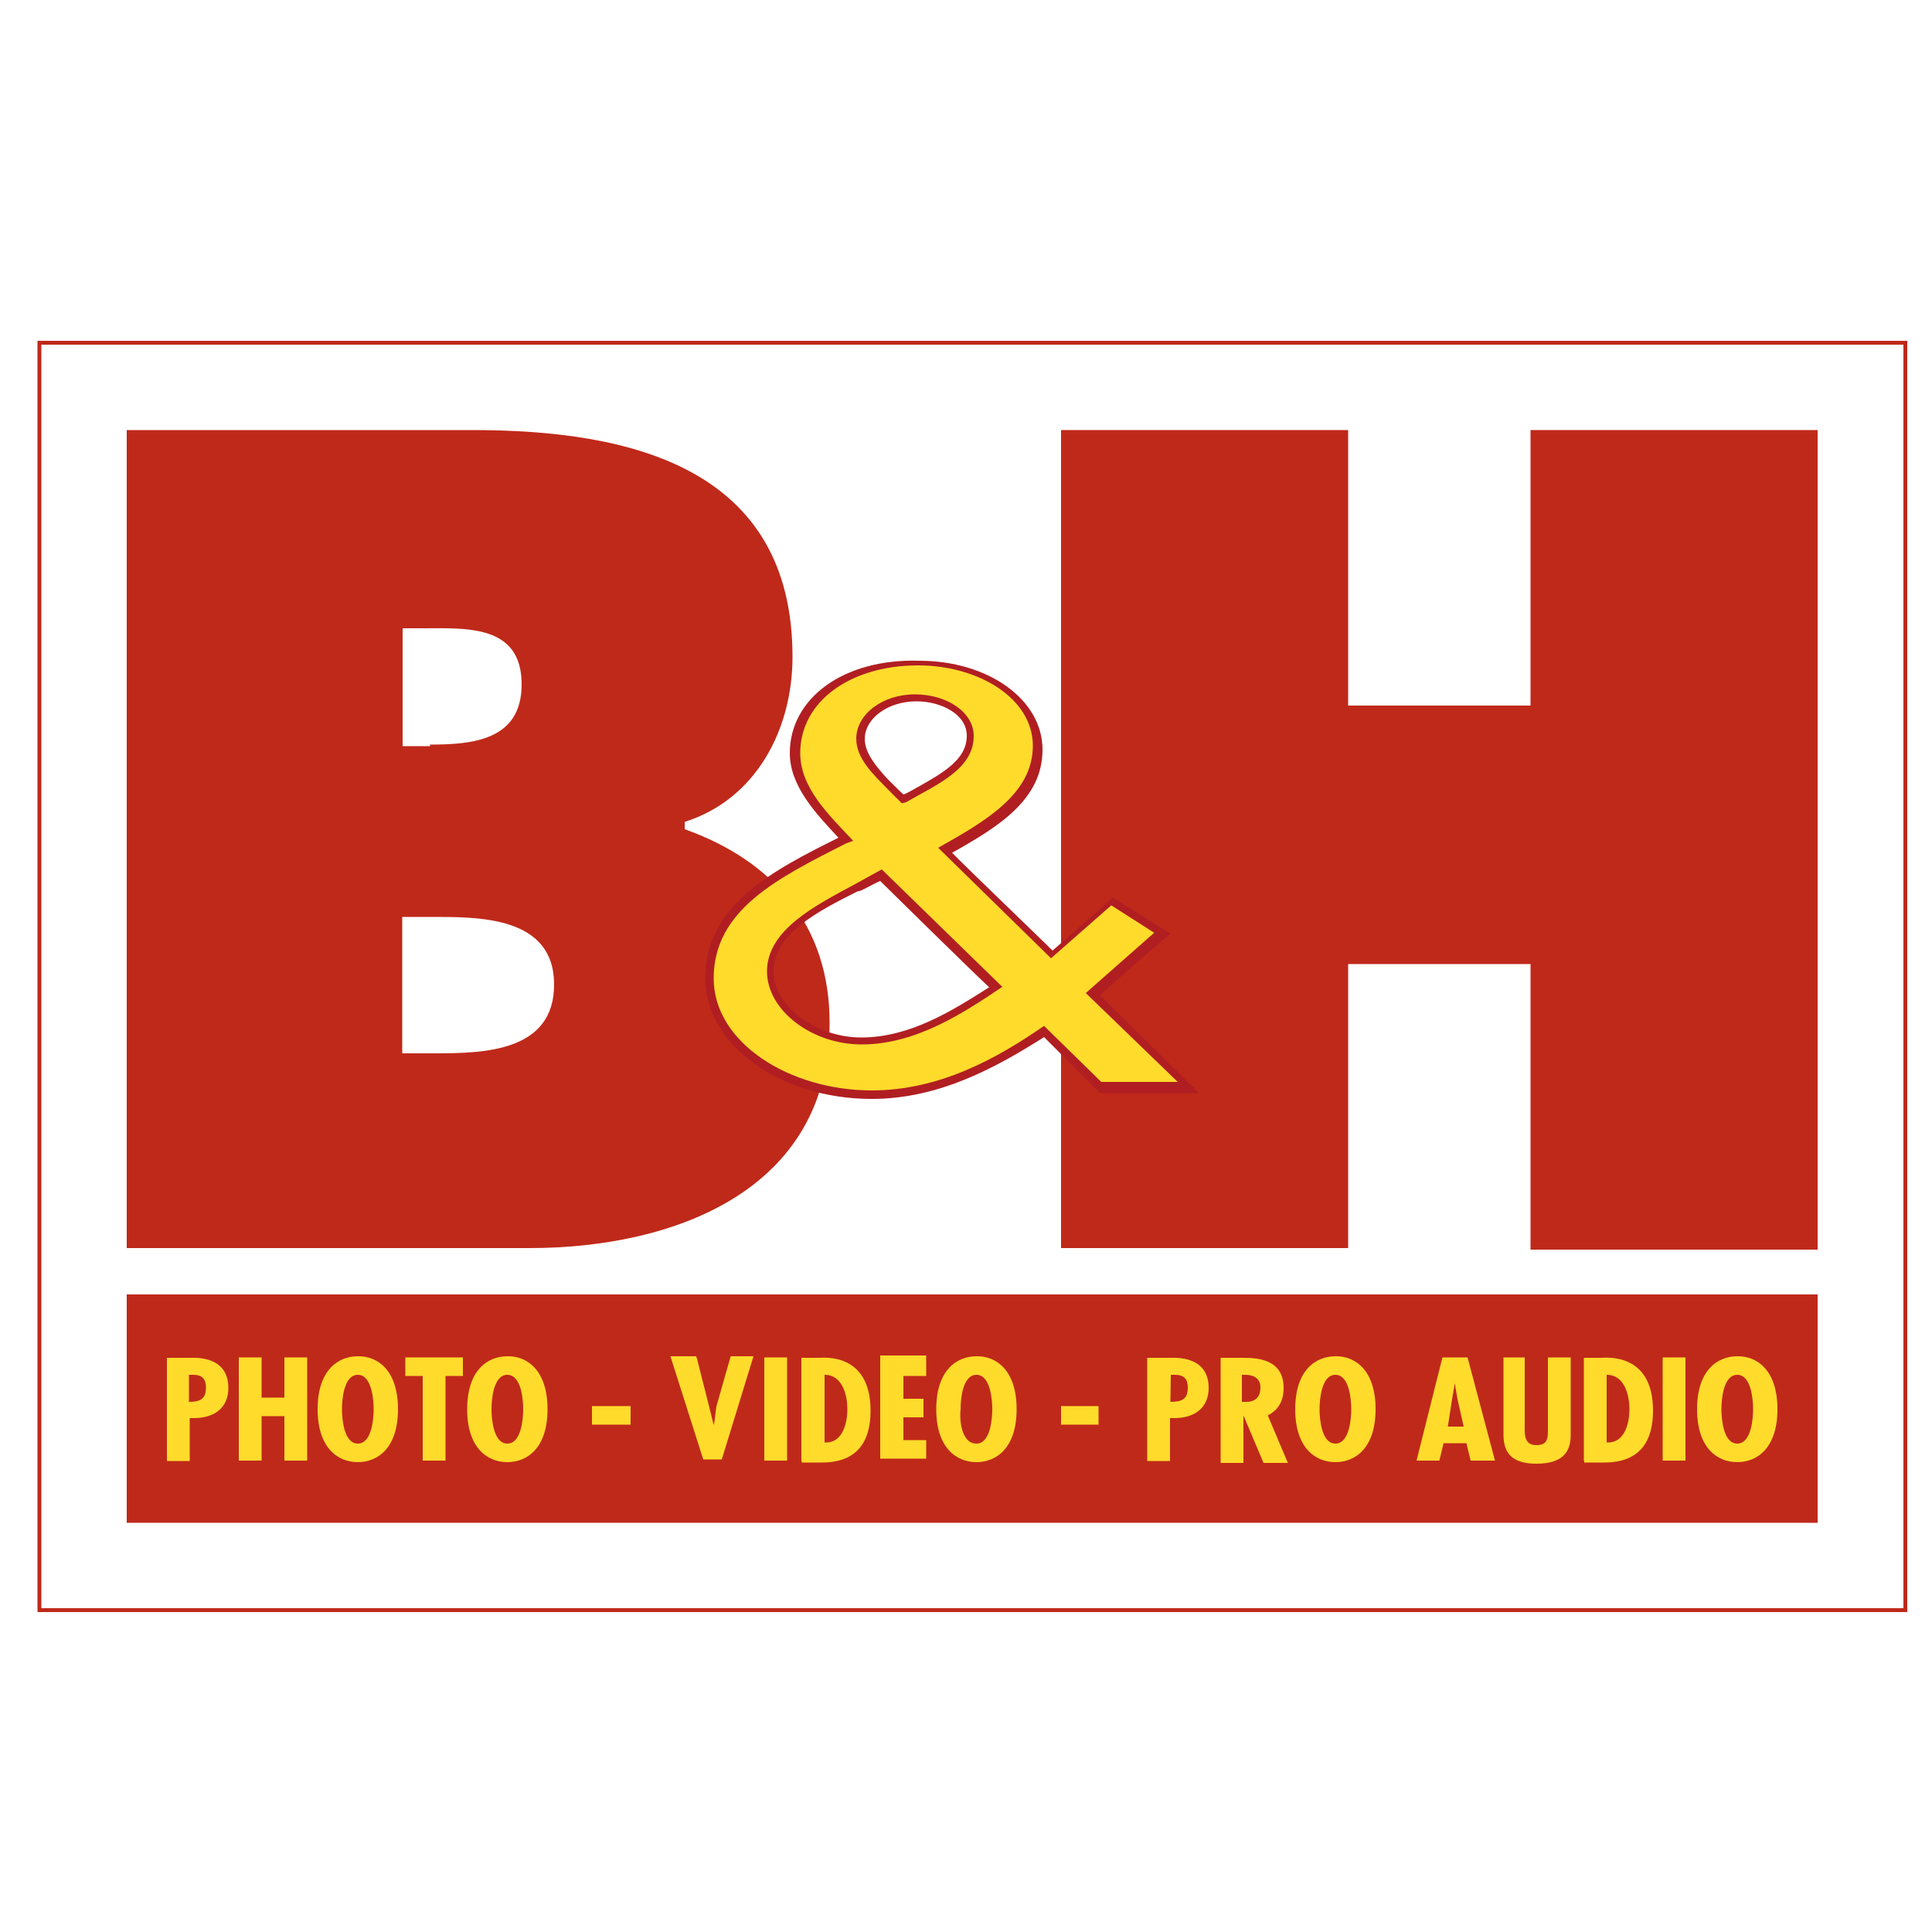 <?xml version="1.0" encoding="utf-8"?>
<!-- Generator: Adobe Illustrator 22.1.0, SVG Export Plug-In . SVG Version: 6.00 Build 0)  -->
<svg version="1.1"
	 id="svg2" inkscape:version="0.48.2 r9819" sodipodi:docname="Aeropostale_logo2.svg" xmlns:cc="http://creativecommons.org/ns#" xmlns:dc="http://purl.org/dc/elements/1.1/" xmlns:inkscape="http://www.inkscape.org/namespaces/inkscape" xmlns:rdf="http://www.w3.org/1999/02/22-rdf-syntax-ns#" xmlns:sodipodi="http://sodipodi.sourceforge.net/DTD/sodipodi-0.dtd" xmlns:svg="http://www.w3.org/2000/svg"
	 xmlns="http://www.w3.org/2000/svg" xmlns:xlink="http://www.w3.org/1999/xlink" x="0px" y="0px" viewBox="0 0 500 500"
	 style="enable-background:new 0 0 500 500;" xml:space="preserve">
<style type="text/css">
	.st0{display:none;fill:none;}
	.st1{fill:none;stroke:#BF291A;stroke-miterlimit:10;}
	.st2{fill:#BF291A;}
	.st3{fill:#FFDB2C;}
	.st4{fill:#B01E22;}
</style>
<sodipodi:namedview  bordercolor="#666666" borderopacity="1" gridtolerance="10" guidetolerance="10" id="namedview35" inkscape:current-layer="svg2" inkscape:cx="305.96738" inkscape:cy="101.65201" inkscape:pageopacity="0" inkscape:pageshadow="2" inkscape:window-height="1003" inkscape:window-maximized="1" inkscape:window-width="1680" inkscape:window-x="-4" inkscape:window-y="-4" inkscape:zoom="1.2764184" objecttolerance="10" pagecolor="#ffffff" showgrid="false">
	</sodipodi:namedview>
<g id="g70">
	<g id="g6">
		<rect id="rect2" x="-0.2" y="79.4" class="st0" width="503.3" height="346.6"/>
		<rect id="rect4" x="10.2" y="88.7" class="st1" width="482.9" height="328"/>
	</g>
	<g id="g68">
		<path id="path8" d="M251.6,252.9"/>
		<path id="path10" class="st2" d="M32.8,111.3h89.5c40.9,0,82.8,9.7,82.8,58.7c0,18.6-9.3,36.8-27.9,42.7v1.9
			c23,8.2,37.5,24.9,37.5,50.1c0,43.5-40.5,58.3-77.6,58.3H32.8V111.3z M111.2,192.7c11.1,0,23.8-1.1,23.8-15.6
			c0-15.6-14.5-14.5-25.6-14.5h-5.2v30.5h7.1V192.7z M104.1,272.6h8.5c12.6,0,30.8-0.4,30.8-17.8c0-17.8-19.7-17.5-31.9-17.5h-7.4
			C104.1,237.3,104.1,272.6,104.1,272.6z"/>
		<path id="path12" class="st2" d="M274.6,111.3h74.3v71.3h47.2v-71.3h74.3v212.1h-74.3v-73.9h-47.2v73.5h-74.3V111.3z"/>
		<rect id="rect14" x="32.8" y="335" class="st2" width="437.6" height="59.1"/>
		<g id="g56">
			<path id="path16" class="st3" d="M43.2,378.1v-26.7h5.9c1.1,0,10-0.7,10,7.8c0,5.2-3.7,7.8-8.9,7.8h-1.1v11.1H43.2z M48.8,362.8
				c3,0,4.5-0.7,4.5-3.7c0-1.9-0.7-3.3-3.3-3.3h-1.1V362.8z"/>
			<path id="path18" class="st3" d="M67.7,351.3v10.4h5.9v-10.4h5.9v26.7h-5.9v-11.5h-5.9v11.5h-5.9v-26.7H67.7z"/>
			<path id="path20" class="st3" d="M103,364.7c0,10-5.2,13.7-10.4,13.7c-5.2,0-10.4-3.7-10.4-13.7c0-10,5.2-13.7,10.4-13.7
				C97.8,350.9,103,354.7,103,364.7z M92.6,373.6c3.7,0,4.1-6.7,4.1-8.9c0-2.2-0.4-8.9-4.1-8.9s-4.1,6.7-4.1,8.9
				S88.9,373.6,92.6,373.6z"/>
			<path id="path22" class="st3" d="M119.8,351.3v4.8h-4.5v21.9h-5.9v-21.9h-4.5v-4.8H119.8z"/>
			<path id="path24" class="st3" d="M141.7,364.7c0,10-5.2,13.7-10.4,13.7c-5.2,0-10.4-3.7-10.4-13.7c0-10,5.2-13.7,10.4-13.7
				C136.5,350.9,141.7,354.7,141.7,364.7z M131.3,373.6c3.7,0,4.1-6.7,4.1-8.9c0-2.2-0.4-8.9-4.1-8.9s-4.1,6.7-4.1,8.9
				C127.2,366.9,127.6,373.6,131.3,373.6z"/>
			<path id="path26" class="st3" d="M163.2,363.9v4.8h-10v-4.8H163.2z"/>
			<path id="path28" class="st3" d="M180.3,351.3l3.3,13c0.4,1.5,0.7,3,1.1,4.5l0,0c0.4-1.5,0.4-3,0.7-4.8l3.7-13h5.9l-8.2,26.7
				h-4.8l-8.5-26.7h6.7V351.3z"/>
			<path id="path30" class="st3" d="M203.7,351.3v26.7h-5.9v-26.7H203.7z"/>
			<path id="path32" class="st3" d="M207.4,378.1v-26.7h4.5c1.1,0,13.4-1.5,13.4,13.7c0,7.8-3.3,13.4-12.6,13.4h-5.2V378.1z
				 M219.3,364.7c0-3.3-1.1-8.9-5.9-8.9v17.5C218.2,373.6,219.3,368,219.3,364.7z"/>
			<path id="path34" class="st3" d="M239.7,351.3v4.8h-5.9v5.9h5.2v4.8h-5.2v5.9h5.9v4.8h-11.9v-26.7h11.9V351.3z"/>
			<path id="path36" class="st3" d="M263.1,364.7c0,10-5.2,13.7-10.4,13.7c-5.2,0-10.4-3.7-10.4-13.7c0-10,5.2-13.7,10.4-13.7
				C257.9,350.9,263.1,354.7,263.1,364.7z M252.7,373.6c3.7,0,4.1-6.7,4.1-8.9c0-2.2-0.4-8.9-4.1-8.9c-3.7,0-4.1,6.7-4.1,8.9
				C248.3,366.9,248.6,373.6,252.7,373.6z"/>
			<path id="path38" class="st3" d="M284.3,363.9v4.8h-9.7v-4.8H284.3z"/>
			<path id="path40" class="st3" d="M296.9,378.1v-26.7h5.9c1.1,0,10-0.7,10,7.8c0,5.2-3.7,7.8-8.9,7.8h-1.1v11.1H296.9z
				 M302.9,362.8c3,0,4.5-0.7,4.5-3.7c0-1.9-0.7-3.3-3.3-3.3h-1.1L302.9,362.8L302.9,362.8z"/>
			<path id="path42" class="st3" d="M315.9,378.1v-26.7h5.9c3.7,0,10.4,0.4,10.4,7.8c0,3-1.1,5.6-4.1,7.1l5.2,12.3H327l-5.2-12.3
				l0,0v12.3h-5.9V378.1z M321.4,362.8h1.1c2.6,0,3.7-1.5,3.7-3.7c0-1.9-1.1-3.3-4.1-3.3h-0.7L321.4,362.8L321.4,362.8z"/>
			<path id="path44" class="st3" d="M356,364.7c0,10-5.2,13.7-10.4,13.7s-10.4-3.7-10.4-13.7c0-10,5.2-13.7,10.4-13.7
				C350.8,350.9,356,354.7,356,364.7z M345.6,373.6c3.7,0,4.1-6.7,4.1-8.9c0-2.2-0.4-8.9-4.1-8.9s-4.1,6.7-4.1,8.9
				C341.5,366.9,341.9,373.6,345.6,373.6z"/>
			<path id="path46" class="st3" d="M379.8,351.3l7.1,26.7h-6.3l-1.1-4.5h-5.9l-1.1,4.5h-5.9l6.7-26.7L379.8,351.3L379.8,351.3z
				 M377.2,362.1l-0.7-4.1l0,0l-0.7,4.1l-1.1,7.1h4.1L377.2,362.1z"/>
			<path id="path48" class="st3" d="M394.6,351.3v17.5c0,1.9-0.4,5.2,3,5.2c3,0,3-1.9,3-4.1v-18.6h5.9V371c0,3-0.4,7.8-8.9,7.8
				c-5.6,0-8.5-2.2-8.5-7.4v-20.1H394.6z"/>
			<path id="path50" class="st3" d="M409.9,378.1v-26.7h4.5c1.1,0,13.4-1.5,13.4,13.7c0,7.8-3.3,13.4-12.6,13.4h-5.2V378.1z
				 M421.7,364.7c0-3.3-1.1-8.9-5.9-8.9v17.5C420.6,373.6,421.7,368,421.7,364.7z"/>
			<path id="path52" class="st3" d="M436.2,351.3v26.7h-5.9v-26.7H436.2z"/>
			<path id="path54" class="st3" d="M460,364.7c0,10-5.2,13.7-10.4,13.7c-5.2,0-10.4-3.7-10.4-13.7c0-10,5.2-13.7,10.4-13.7
				C454.8,350.9,460,354.7,460,364.7z M449.6,373.6c3.7,0,4.1-6.7,4.1-8.9c0-2.2-0.4-8.9-4.1-8.9c-3.7,0-4.1,6.7-4.1,8.9
				C445.5,366.9,445.9,373.6,449.6,373.6z"/>
		</g>
		<g id="g64">
			<path id="path58" class="st4" d="M204.4,194.9c0,8.5,6.7,15.6,12.6,21.9c-17.1,8.5-34.5,17.5-34.5,36.4
				c0,17.1,19.3,31.2,43.1,31.2c17.5,0,32.3-8.2,44.6-16c1.9,1.9,14.5,14.5,14.5,14.5h25.6c0,0-23-22.7-25.6-25.3
				c2.6-2.6,18.2-16,18.2-16l-14.9-9.3c0,0-13,11.5-15.6,13.7c-2.2-2.2-22.7-21.9-26-25.3c11.9-6.7,23.4-13.7,23.4-26.7
				c0-13-14.1-23-31.9-23C218.2,170.4,204.4,180.8,204.4,194.9z M186.6,253.2c0-16.3,16-24.5,33.1-33.1l4.1-2.2l-3.3-3.7
				c-5.9-5.9-11.9-12.3-11.9-19.3c0-11.9,11.9-20.4,28.6-20.4c15.6,0,27.5,8.2,27.5,18.6c0,11.1-11.1,17.5-22.7,24.1l-3.3,1.9
				l33.1,31.9c0,0,14.1-12.3,16-14.1c1.5,1.1,5.2,3,7.4,4.8c-3.3,3-17.5,15.2-17.5,15.2s16.3,16,21.5,21.2c-5.2,0-12.6,0-13.7,0
				c-1.1-1.1-15.6-15.6-15.6-15.6l-1.5,1.1c-11.1,8.2-26,16.3-43.1,16.3C204.1,280,186.6,268.1,186.6,253.2z"/>
			<path id="path60" class="st4" d="M219.3,191.2c0,5.6,3.7,9.3,7.4,13l6.3,6.3l2.6-1.5l3-1.9c7.1-4.1,15.6-8.5,15.6-17.1
				c0-7.4-7.4-13-17.5-13C227.1,177.5,219.3,183.4,219.3,191.2z M229.7,201.6c-3-3.3-5.9-6.7-5.9-10.4c0-5.2,5.9-9.7,13.4-9.7
				c6.3,0,13,3.3,13,8.9c0,6.3-6.3,9.7-13.4,13.7c0,0-2.6,1.5-3,1.5C232.7,204.6,229.7,201.6,229.7,201.6z"/>
			<path id="path62" class="st4" d="M220.4,227.2c-10.8,5.6-24.1,12.6-24.1,24.5c0,11.1,12.6,21.2,26.7,21.2
				c14.5,0,26.7-8.2,36.8-14.9l3-1.9l-34.2-33.1L220.4,227.2z M227.8,228c1.9,1.9,24.9,24.5,28.2,27.5c-9.3,5.9-20.4,13-33.1,13
				c-11.9,0-22.7-8.2-22.7-17.1c0-9.7,11.5-15.6,21.9-20.8C222.3,231,226,228.7,227.8,228z"/>
		</g>
		<path id="path66" class="st3" d="M270.2,265.5c-12.3,8.5-27.1,16.7-44.6,16.7c-21.2,0-40.9-12.3-40.9-29c0-17.8,16.7-26,34.2-34.9
			l1.9-0.7c-6.3-6.7-13.7-13.7-13.7-22.7c0-13.4,13-22.7,30.5-22.7c15.6,0,29.7,8.5,29.7,20.8c0,12.6-12.6,19.7-24.5,26.4L272,248
			l15.6-13.7l11.1,7.1L281,257l23.8,23H285L270.2,265.5z M234.5,207.6c7.8-4.5,17.5-8.5,17.5-17.1c0-6.3-7.1-10.8-15.2-10.8
			c-8.5,0-15.2,5.2-15.2,11.5c0,5.2,4.5,9.3,8.5,13.4l3.3,3.3L234.5,207.6z M221.5,228.7c-10.4,5.6-23,11.9-23,22.7
			c0,10,11.5,18.9,24.5,18.9c14.1,0,26.4-8.2,36.4-14.9L228.2,225L221.5,228.7z"/>
	</g>
</g>
</svg>
